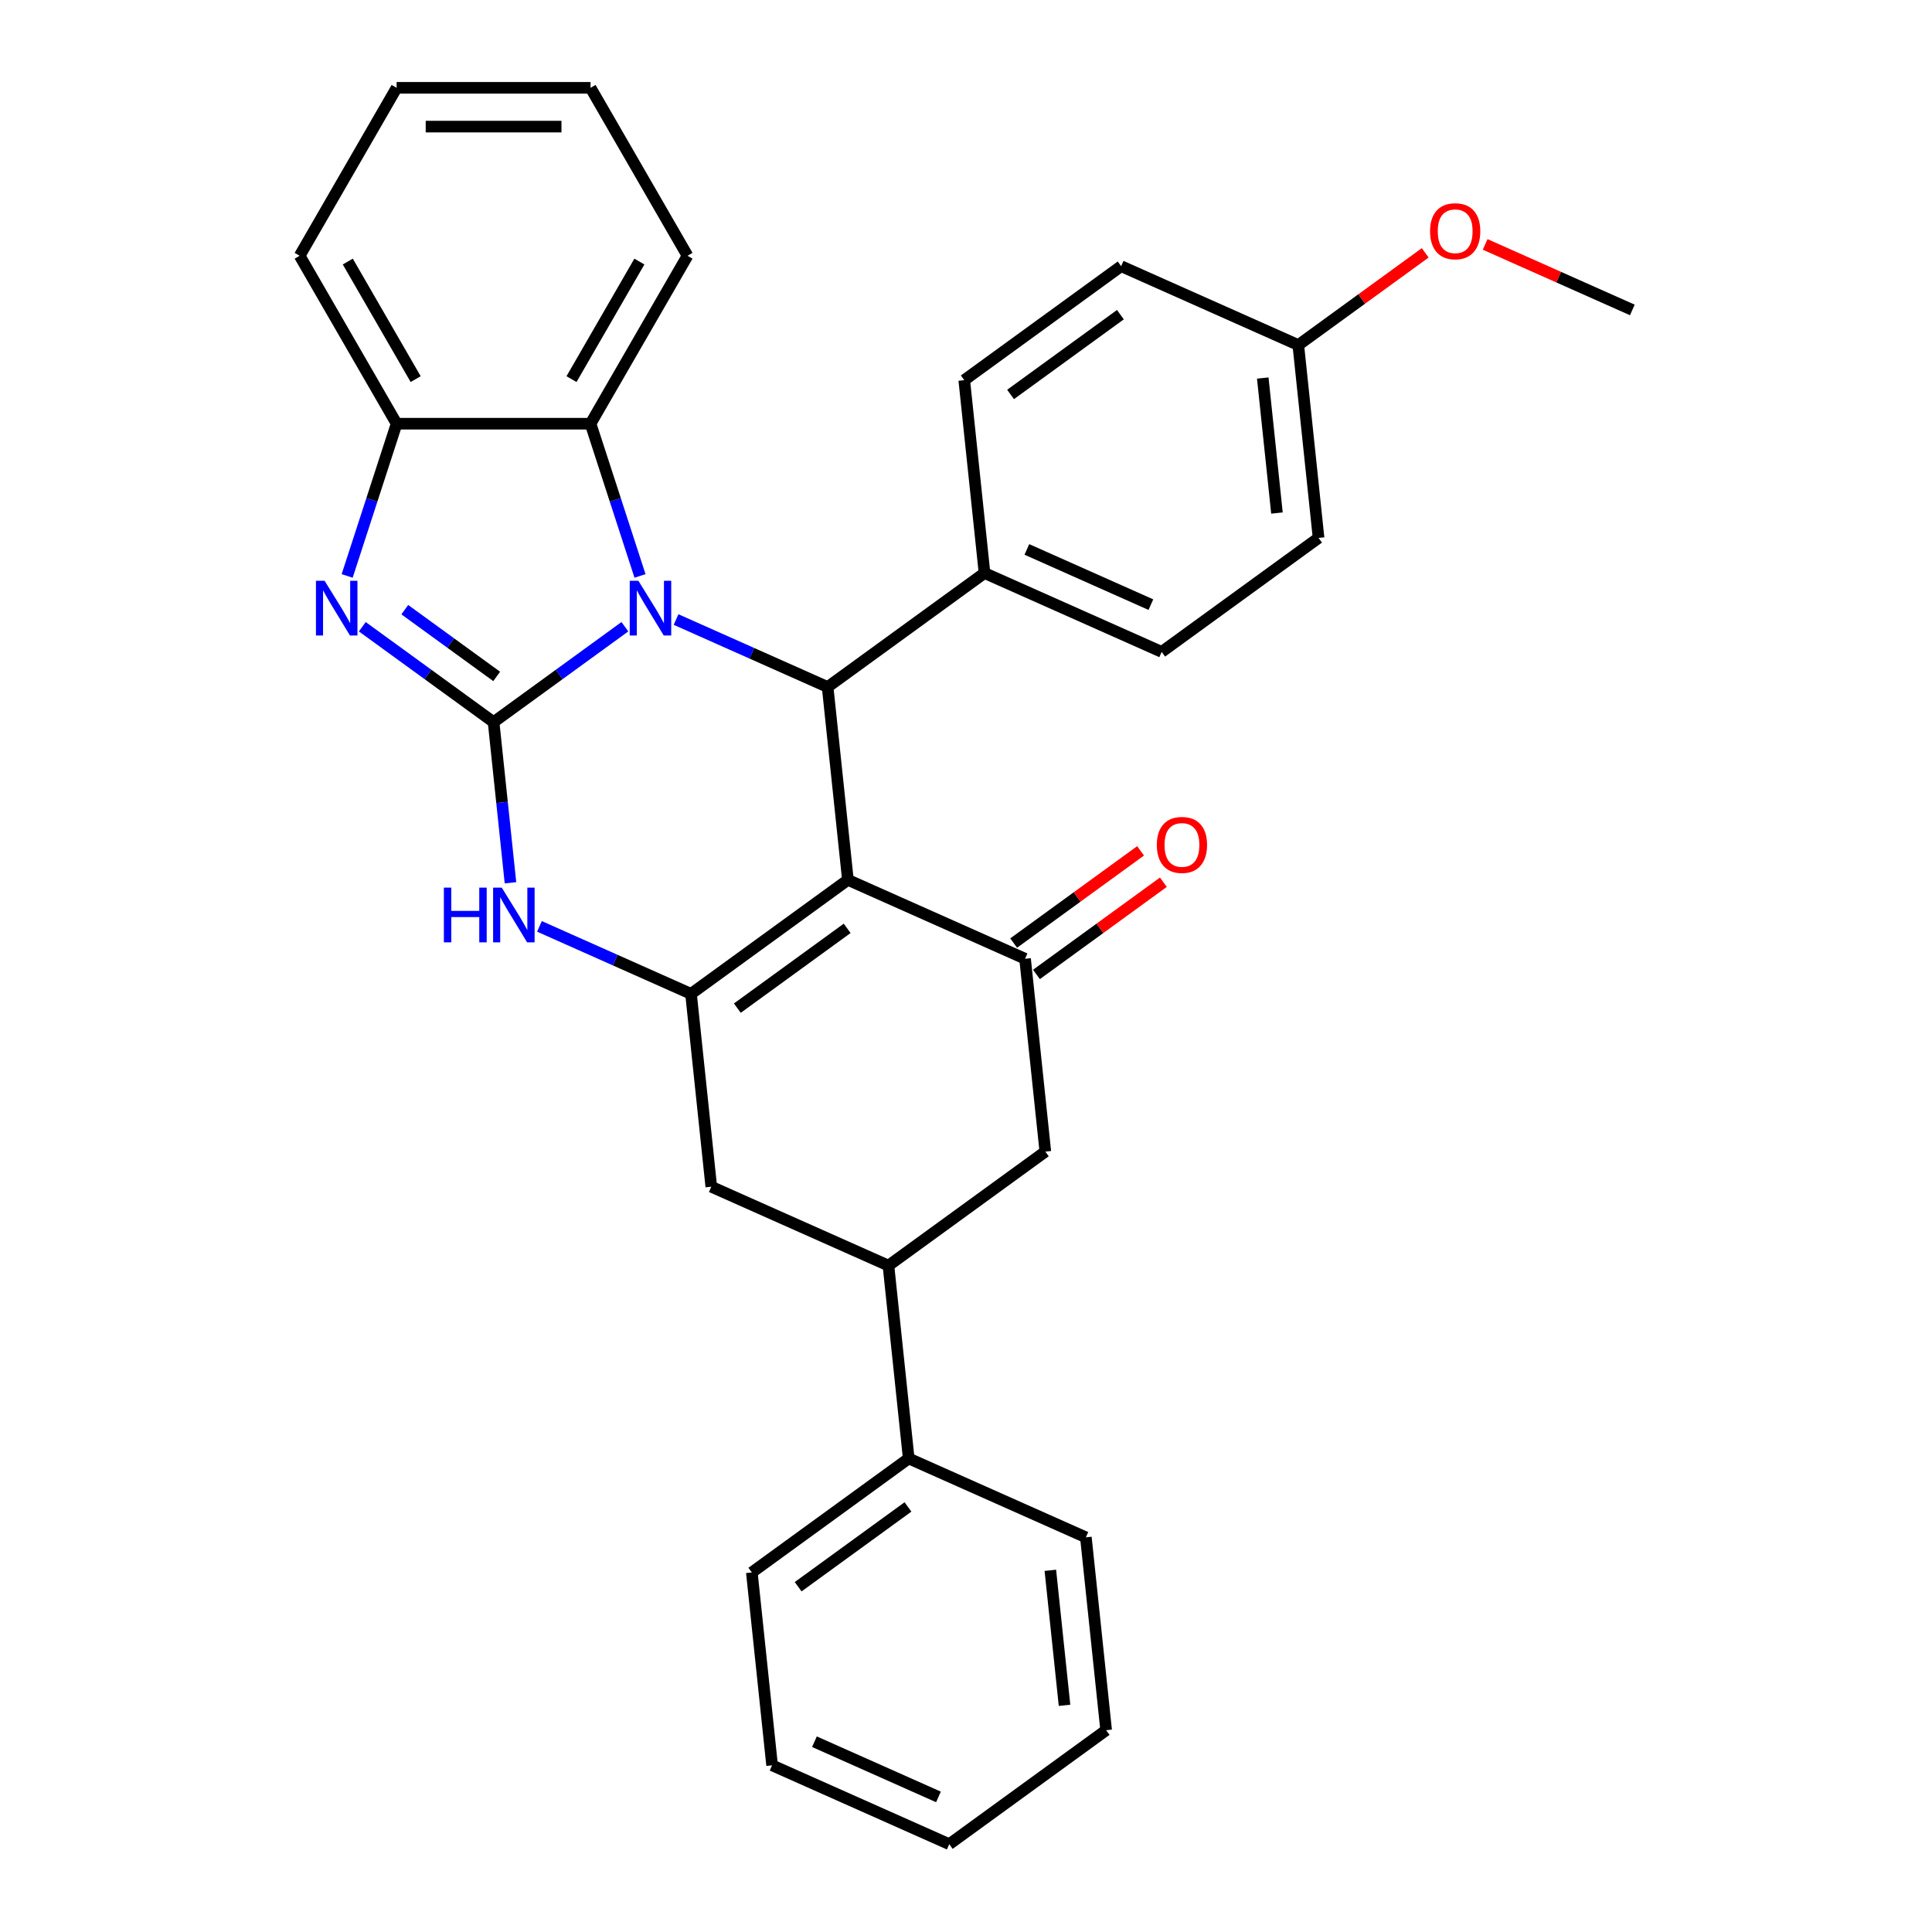 <?xml version='1.0' encoding='iso-8859-1'?>
<svg version='1.1' baseProfile='full'
              xmlns='http://www.w3.org/2000/svg'
                      xmlns:rdkit='http://www.rdkit.org/xml'
                      xmlns:xlink='http://www.w3.org/1999/xlink'
                  xml:space='preserve'
width='1000px' height='1000px' viewBox='0 0 1000 1000'>
<!-- END OF HEADER -->
<rect style='opacity:1.0;fill:#FFFFFF;stroke:none' width='1000' height='1000' x='0' y='0'> </rect>
<path class='bond-0' d='M 255.478,373.769 L 289.456,349.083' style='fill:none;fill-rule:evenodd;stroke:#000000;stroke-width:6px;stroke-linecap:butt;stroke-linejoin:miter;stroke-opacity:1' />
<path class='bond-0' d='M 289.456,349.083 L 323.434,324.397' style='fill:none;fill-rule:evenodd;stroke:#0000FF;stroke-width:6px;stroke-linecap:butt;stroke-linejoin:miter;stroke-opacity:1' />
<path class='bond-4' d='M 255.478,373.769 L 221.501,349.083' style='fill:none;fill-rule:evenodd;stroke:#000000;stroke-width:6px;stroke-linecap:butt;stroke-linejoin:miter;stroke-opacity:1' />
<path class='bond-4' d='M 221.501,349.083 L 187.523,324.397' style='fill:none;fill-rule:evenodd;stroke:#0000FF;stroke-width:6px;stroke-linecap:butt;stroke-linejoin:miter;stroke-opacity:1' />
<path class='bond-4' d='M 257.085,350.122 L 233.301,332.842' style='fill:none;fill-rule:evenodd;stroke:#000000;stroke-width:6px;stroke-linecap:butt;stroke-linejoin:miter;stroke-opacity:1' />
<path class='bond-4' d='M 233.301,332.842 L 209.516,315.562' style='fill:none;fill-rule:evenodd;stroke:#0000FF;stroke-width:6px;stroke-linecap:butt;stroke-linejoin:miter;stroke-opacity:1' />
<path class='bond-5' d='M 255.478,373.769 L 259.848,415.347' style='fill:none;fill-rule:evenodd;stroke:#000000;stroke-width:6px;stroke-linecap:butt;stroke-linejoin:miter;stroke-opacity:1' />
<path class='bond-5' d='M 259.848,415.347 L 264.218,456.925' style='fill:none;fill-rule:evenodd;stroke:#0000FF;stroke-width:6px;stroke-linecap:butt;stroke-linejoin:miter;stroke-opacity:1' />
<path class='bond-3' d='M 349.933,320.67 L 389.156,338.133' style='fill:none;fill-rule:evenodd;stroke:#0000FF;stroke-width:6px;stroke-linecap:butt;stroke-linejoin:miter;stroke-opacity:1' />
<path class='bond-3' d='M 389.156,338.133 L 428.38,355.597' style='fill:none;fill-rule:evenodd;stroke:#000000;stroke-width:6px;stroke-linecap:butt;stroke-linejoin:miter;stroke-opacity:1' />
<path class='bond-7' d='M 331.267,298.101 L 318.466,258.705' style='fill:none;fill-rule:evenodd;stroke:#0000FF;stroke-width:6px;stroke-linecap:butt;stroke-linejoin:miter;stroke-opacity:1' />
<path class='bond-7' d='M 318.466,258.705 L 305.666,219.309' style='fill:none;fill-rule:evenodd;stroke:#000000;stroke-width:6px;stroke-linecap:butt;stroke-linejoin:miter;stroke-opacity:1' />
<path class='bond-1' d='M 438.872,455.421 L 357.667,514.42' style='fill:none;fill-rule:evenodd;stroke:#000000;stroke-width:6px;stroke-linecap:butt;stroke-linejoin:miter;stroke-opacity:1' />
<path class='bond-1' d='M 438.491,480.512 L 381.648,521.811' style='fill:none;fill-rule:evenodd;stroke:#000000;stroke-width:6px;stroke-linecap:butt;stroke-linejoin:miter;stroke-opacity:1' />
<path class='bond-6' d='M 438.872,455.421 L 530.569,496.247' style='fill:none;fill-rule:evenodd;stroke:#000000;stroke-width:6px;stroke-linecap:butt;stroke-linejoin:miter;stroke-opacity:1' />
<path class='bond-32' d='M 438.872,455.421 L 428.38,355.597' style='fill:none;fill-rule:evenodd;stroke:#000000;stroke-width:6px;stroke-linecap:butt;stroke-linejoin:miter;stroke-opacity:1' />
<path class='bond-2' d='M 357.667,514.42 L 318.444,496.957' style='fill:none;fill-rule:evenodd;stroke:#000000;stroke-width:6px;stroke-linecap:butt;stroke-linejoin:miter;stroke-opacity:1' />
<path class='bond-2' d='M 318.444,496.957 L 279.22,479.493' style='fill:none;fill-rule:evenodd;stroke:#0000FF;stroke-width:6px;stroke-linecap:butt;stroke-linejoin:miter;stroke-opacity:1' />
<path class='bond-9' d='M 357.667,514.42 L 368.159,614.245' style='fill:none;fill-rule:evenodd;stroke:#000000;stroke-width:6px;stroke-linecap:butt;stroke-linejoin:miter;stroke-opacity:1' />
<path class='bond-12' d='M 428.38,355.597 L 509.585,296.598' style='fill:none;fill-rule:evenodd;stroke:#000000;stroke-width:6px;stroke-linecap:butt;stroke-linejoin:miter;stroke-opacity:1' />
<path class='bond-8' d='M 179.69,298.101 L 192.491,258.705' style='fill:none;fill-rule:evenodd;stroke:#0000FF;stroke-width:6px;stroke-linecap:butt;stroke-linejoin:miter;stroke-opacity:1' />
<path class='bond-8' d='M 192.491,258.705 L 205.291,219.309' style='fill:none;fill-rule:evenodd;stroke:#000000;stroke-width:6px;stroke-linecap:butt;stroke-linejoin:miter;stroke-opacity:1' />
<path class='bond-13' d='M 536.469,504.368 L 569.317,480.503' style='fill:none;fill-rule:evenodd;stroke:#000000;stroke-width:6px;stroke-linecap:butt;stroke-linejoin:miter;stroke-opacity:1' />
<path class='bond-13' d='M 569.317,480.503 L 602.164,456.637' style='fill:none;fill-rule:evenodd;stroke:#FF0000;stroke-width:6px;stroke-linecap:butt;stroke-linejoin:miter;stroke-opacity:1' />
<path class='bond-13' d='M 524.669,488.127 L 557.517,464.262' style='fill:none;fill-rule:evenodd;stroke:#000000;stroke-width:6px;stroke-linecap:butt;stroke-linejoin:miter;stroke-opacity:1' />
<path class='bond-13' d='M 557.517,464.262 L 590.365,440.396' style='fill:none;fill-rule:evenodd;stroke:#FF0000;stroke-width:6px;stroke-linecap:butt;stroke-linejoin:miter;stroke-opacity:1' />
<path class='bond-34' d='M 530.569,496.247 L 541.061,596.072' style='fill:none;fill-rule:evenodd;stroke:#000000;stroke-width:6px;stroke-linecap:butt;stroke-linejoin:miter;stroke-opacity:1' />
<path class='bond-20' d='M 305.666,219.309 L 355.853,132.382' style='fill:none;fill-rule:evenodd;stroke:#000000;stroke-width:6px;stroke-linecap:butt;stroke-linejoin:miter;stroke-opacity:1' />
<path class='bond-20' d='M 295.809,196.232 L 330.94,135.383' style='fill:none;fill-rule:evenodd;stroke:#000000;stroke-width:6px;stroke-linecap:butt;stroke-linejoin:miter;stroke-opacity:1' />
<path class='bond-31' d='M 305.666,219.309 L 205.291,219.309' style='fill:none;fill-rule:evenodd;stroke:#000000;stroke-width:6px;stroke-linecap:butt;stroke-linejoin:miter;stroke-opacity:1' />
<path class='bond-22' d='M 205.291,219.309 L 155.104,132.382' style='fill:none;fill-rule:evenodd;stroke:#000000;stroke-width:6px;stroke-linecap:butt;stroke-linejoin:miter;stroke-opacity:1' />
<path class='bond-22' d='M 215.148,196.232 L 180.017,135.383' style='fill:none;fill-rule:evenodd;stroke:#000000;stroke-width:6px;stroke-linecap:butt;stroke-linejoin:miter;stroke-opacity:1' />
<path class='bond-10' d='M 368.159,614.245 L 459.856,655.071' style='fill:none;fill-rule:evenodd;stroke:#000000;stroke-width:6px;stroke-linecap:butt;stroke-linejoin:miter;stroke-opacity:1' />
<path class='bond-11' d='M 459.856,655.071 L 541.061,596.072' style='fill:none;fill-rule:evenodd;stroke:#000000;stroke-width:6px;stroke-linecap:butt;stroke-linejoin:miter;stroke-opacity:1' />
<path class='bond-14' d='M 459.856,655.071 L 470.348,754.896' style='fill:none;fill-rule:evenodd;stroke:#000000;stroke-width:6px;stroke-linecap:butt;stroke-linejoin:miter;stroke-opacity:1' />
<path class='bond-15' d='M 509.585,296.598 L 601.282,337.424' style='fill:none;fill-rule:evenodd;stroke:#000000;stroke-width:6px;stroke-linecap:butt;stroke-linejoin:miter;stroke-opacity:1' />
<path class='bond-15' d='M 531.505,284.382 L 595.692,312.961' style='fill:none;fill-rule:evenodd;stroke:#000000;stroke-width:6px;stroke-linecap:butt;stroke-linejoin:miter;stroke-opacity:1' />
<path class='bond-16' d='M 509.585,296.598 L 499.093,196.773' style='fill:none;fill-rule:evenodd;stroke:#000000;stroke-width:6px;stroke-linecap:butt;stroke-linejoin:miter;stroke-opacity:1' />
<path class='bond-23' d='M 470.348,754.896 L 389.143,813.895' style='fill:none;fill-rule:evenodd;stroke:#000000;stroke-width:6px;stroke-linecap:butt;stroke-linejoin:miter;stroke-opacity:1' />
<path class='bond-23' d='M 469.967,779.987 L 413.124,821.286' style='fill:none;fill-rule:evenodd;stroke:#000000;stroke-width:6px;stroke-linecap:butt;stroke-linejoin:miter;stroke-opacity:1' />
<path class='bond-24' d='M 470.348,754.896 L 562.045,795.722' style='fill:none;fill-rule:evenodd;stroke:#000000;stroke-width:6px;stroke-linecap:butt;stroke-linejoin:miter;stroke-opacity:1' />
<path class='bond-19' d='M 601.282,337.424 L 682.487,278.425' style='fill:none;fill-rule:evenodd;stroke:#000000;stroke-width:6px;stroke-linecap:butt;stroke-linejoin:miter;stroke-opacity:1' />
<path class='bond-18' d='M 499.093,196.773 L 580.298,137.774' style='fill:none;fill-rule:evenodd;stroke:#000000;stroke-width:6px;stroke-linecap:butt;stroke-linejoin:miter;stroke-opacity:1' />
<path class='bond-18' d='M 523.073,204.164 L 579.917,162.865' style='fill:none;fill-rule:evenodd;stroke:#000000;stroke-width:6px;stroke-linecap:butt;stroke-linejoin:miter;stroke-opacity:1' />
<path class='bond-17' d='M 671.995,178.6 L 580.298,137.774' style='fill:none;fill-rule:evenodd;stroke:#000000;stroke-width:6px;stroke-linecap:butt;stroke-linejoin:miter;stroke-opacity:1' />
<path class='bond-21' d='M 671.995,178.6 L 704.842,154.735' style='fill:none;fill-rule:evenodd;stroke:#000000;stroke-width:6px;stroke-linecap:butt;stroke-linejoin:miter;stroke-opacity:1' />
<path class='bond-21' d='M 704.842,154.735 L 737.69,130.87' style='fill:none;fill-rule:evenodd;stroke:#FF0000;stroke-width:6px;stroke-linecap:butt;stroke-linejoin:miter;stroke-opacity:1' />
<path class='bond-35' d='M 671.995,178.6 L 682.487,278.425' style='fill:none;fill-rule:evenodd;stroke:#000000;stroke-width:6px;stroke-linecap:butt;stroke-linejoin:miter;stroke-opacity:1' />
<path class='bond-35' d='M 653.603,195.672 L 660.948,265.55' style='fill:none;fill-rule:evenodd;stroke:#000000;stroke-width:6px;stroke-linecap:butt;stroke-linejoin:miter;stroke-opacity:1' />
<path class='bond-26' d='M 355.853,132.382 L 305.666,45.455' style='fill:none;fill-rule:evenodd;stroke:#000000;stroke-width:6px;stroke-linecap:butt;stroke-linejoin:miter;stroke-opacity:1' />
<path class='bond-25' d='M 768.709,126.507 L 806.802,143.467' style='fill:none;fill-rule:evenodd;stroke:#FF0000;stroke-width:6px;stroke-linecap:butt;stroke-linejoin:miter;stroke-opacity:1' />
<path class='bond-25' d='M 806.802,143.467 L 844.896,160.428' style='fill:none;fill-rule:evenodd;stroke:#000000;stroke-width:6px;stroke-linecap:butt;stroke-linejoin:miter;stroke-opacity:1' />
<path class='bond-27' d='M 155.104,132.382 L 205.291,45.455' style='fill:none;fill-rule:evenodd;stroke:#000000;stroke-width:6px;stroke-linecap:butt;stroke-linejoin:miter;stroke-opacity:1' />
<path class='bond-28' d='M 389.143,813.895 L 399.635,913.719' style='fill:none;fill-rule:evenodd;stroke:#000000;stroke-width:6px;stroke-linecap:butt;stroke-linejoin:miter;stroke-opacity:1' />
<path class='bond-29' d='M 562.045,795.722 L 572.537,895.547' style='fill:none;fill-rule:evenodd;stroke:#000000;stroke-width:6px;stroke-linecap:butt;stroke-linejoin:miter;stroke-opacity:1' />
<path class='bond-29' d='M 543.654,812.794 L 550.998,882.671' style='fill:none;fill-rule:evenodd;stroke:#000000;stroke-width:6px;stroke-linecap:butt;stroke-linejoin:miter;stroke-opacity:1' />
<path class='bond-33' d='M 305.666,45.455 L 205.291,45.455' style='fill:none;fill-rule:evenodd;stroke:#000000;stroke-width:6px;stroke-linecap:butt;stroke-linejoin:miter;stroke-opacity:1' />
<path class='bond-33' d='M 290.61,65.529 L 220.347,65.529' style='fill:none;fill-rule:evenodd;stroke:#000000;stroke-width:6px;stroke-linecap:butt;stroke-linejoin:miter;stroke-opacity:1' />
<path class='bond-36' d='M 399.635,913.719 L 491.332,954.545' style='fill:none;fill-rule:evenodd;stroke:#000000;stroke-width:6px;stroke-linecap:butt;stroke-linejoin:miter;stroke-opacity:1' />
<path class='bond-36' d='M 421.555,901.504 L 485.743,930.082' style='fill:none;fill-rule:evenodd;stroke:#000000;stroke-width:6px;stroke-linecap:butt;stroke-linejoin:miter;stroke-opacity:1' />
<path class='bond-30' d='M 572.537,895.547 L 491.332,954.545' style='fill:none;fill-rule:evenodd;stroke:#000000;stroke-width:6px;stroke-linecap:butt;stroke-linejoin:miter;stroke-opacity:1' />
<path  class='atom-1' d='M 330.423 300.611
L 339.703 315.611
Q 340.623 317.091, 342.103 319.771
Q 343.583 322.451, 343.663 322.611
L 343.663 300.611
L 347.423 300.611
L 347.423 328.931
L 343.543 328.931
L 333.583 312.531
Q 332.423 310.611, 331.183 308.411
Q 329.983 306.211, 329.623 305.531
L 329.623 328.931
L 325.943 328.931
L 325.943 300.611
L 330.423 300.611
' fill='#0000FF'/>
<path  class='atom-5' d='M 168.014 300.611
L 177.294 315.611
Q 178.214 317.091, 179.694 319.771
Q 181.174 322.451, 181.254 322.611
L 181.254 300.611
L 185.014 300.611
L 185.014 328.931
L 181.134 328.931
L 171.174 312.531
Q 170.014 310.611, 168.774 308.411
Q 167.574 306.211, 167.214 305.531
L 167.214 328.931
L 163.534 328.931
L 163.534 300.611
L 168.014 300.611
' fill='#0000FF'/>
<path  class='atom-6' d='M 229.75 459.434
L 233.59 459.434
L 233.59 471.474
L 248.07 471.474
L 248.07 459.434
L 251.91 459.434
L 251.91 487.754
L 248.07 487.754
L 248.07 474.674
L 233.59 474.674
L 233.59 487.754
L 229.75 487.754
L 229.75 459.434
' fill='#0000FF'/>
<path  class='atom-6' d='M 259.71 459.434
L 268.99 474.434
Q 269.91 475.914, 271.39 478.594
Q 272.87 481.274, 272.95 481.434
L 272.95 459.434
L 276.71 459.434
L 276.71 487.754
L 272.83 487.754
L 262.87 471.354
Q 261.71 469.434, 260.47 467.234
Q 259.27 465.034, 258.91 464.354
L 258.91 487.754
L 255.23 487.754
L 255.23 459.434
L 259.71 459.434
' fill='#0000FF'/>
<path  class='atom-14' d='M 598.774 437.329
Q 598.774 430.529, 602.134 426.729
Q 605.494 422.929, 611.774 422.929
Q 618.054 422.929, 621.414 426.729
Q 624.774 430.529, 624.774 437.329
Q 624.774 444.209, 621.374 448.129
Q 617.974 452.009, 611.774 452.009
Q 605.534 452.009, 602.134 448.129
Q 598.774 444.249, 598.774 437.329
M 611.774 448.809
Q 616.094 448.809, 618.414 445.929
Q 620.774 443.009, 620.774 437.329
Q 620.774 431.769, 618.414 428.969
Q 616.094 426.129, 611.774 426.129
Q 607.454 426.129, 605.094 428.929
Q 602.774 431.729, 602.774 437.329
Q 602.774 443.049, 605.094 445.929
Q 607.454 448.809, 611.774 448.809
' fill='#FF0000'/>
<path  class='atom-22' d='M 740.199 119.682
Q 740.199 112.882, 743.559 109.082
Q 746.919 105.282, 753.199 105.282
Q 759.479 105.282, 762.839 109.082
Q 766.199 112.882, 766.199 119.682
Q 766.199 126.562, 762.799 130.482
Q 759.399 134.362, 753.199 134.362
Q 746.959 134.362, 743.559 130.482
Q 740.199 126.602, 740.199 119.682
M 753.199 131.162
Q 757.519 131.162, 759.839 128.282
Q 762.199 125.362, 762.199 119.682
Q 762.199 114.122, 759.839 111.322
Q 757.519 108.482, 753.199 108.482
Q 748.879 108.482, 746.519 111.282
Q 744.199 114.082, 744.199 119.682
Q 744.199 125.402, 746.519 128.282
Q 748.879 131.162, 753.199 131.162
' fill='#FF0000'/>
</svg>
